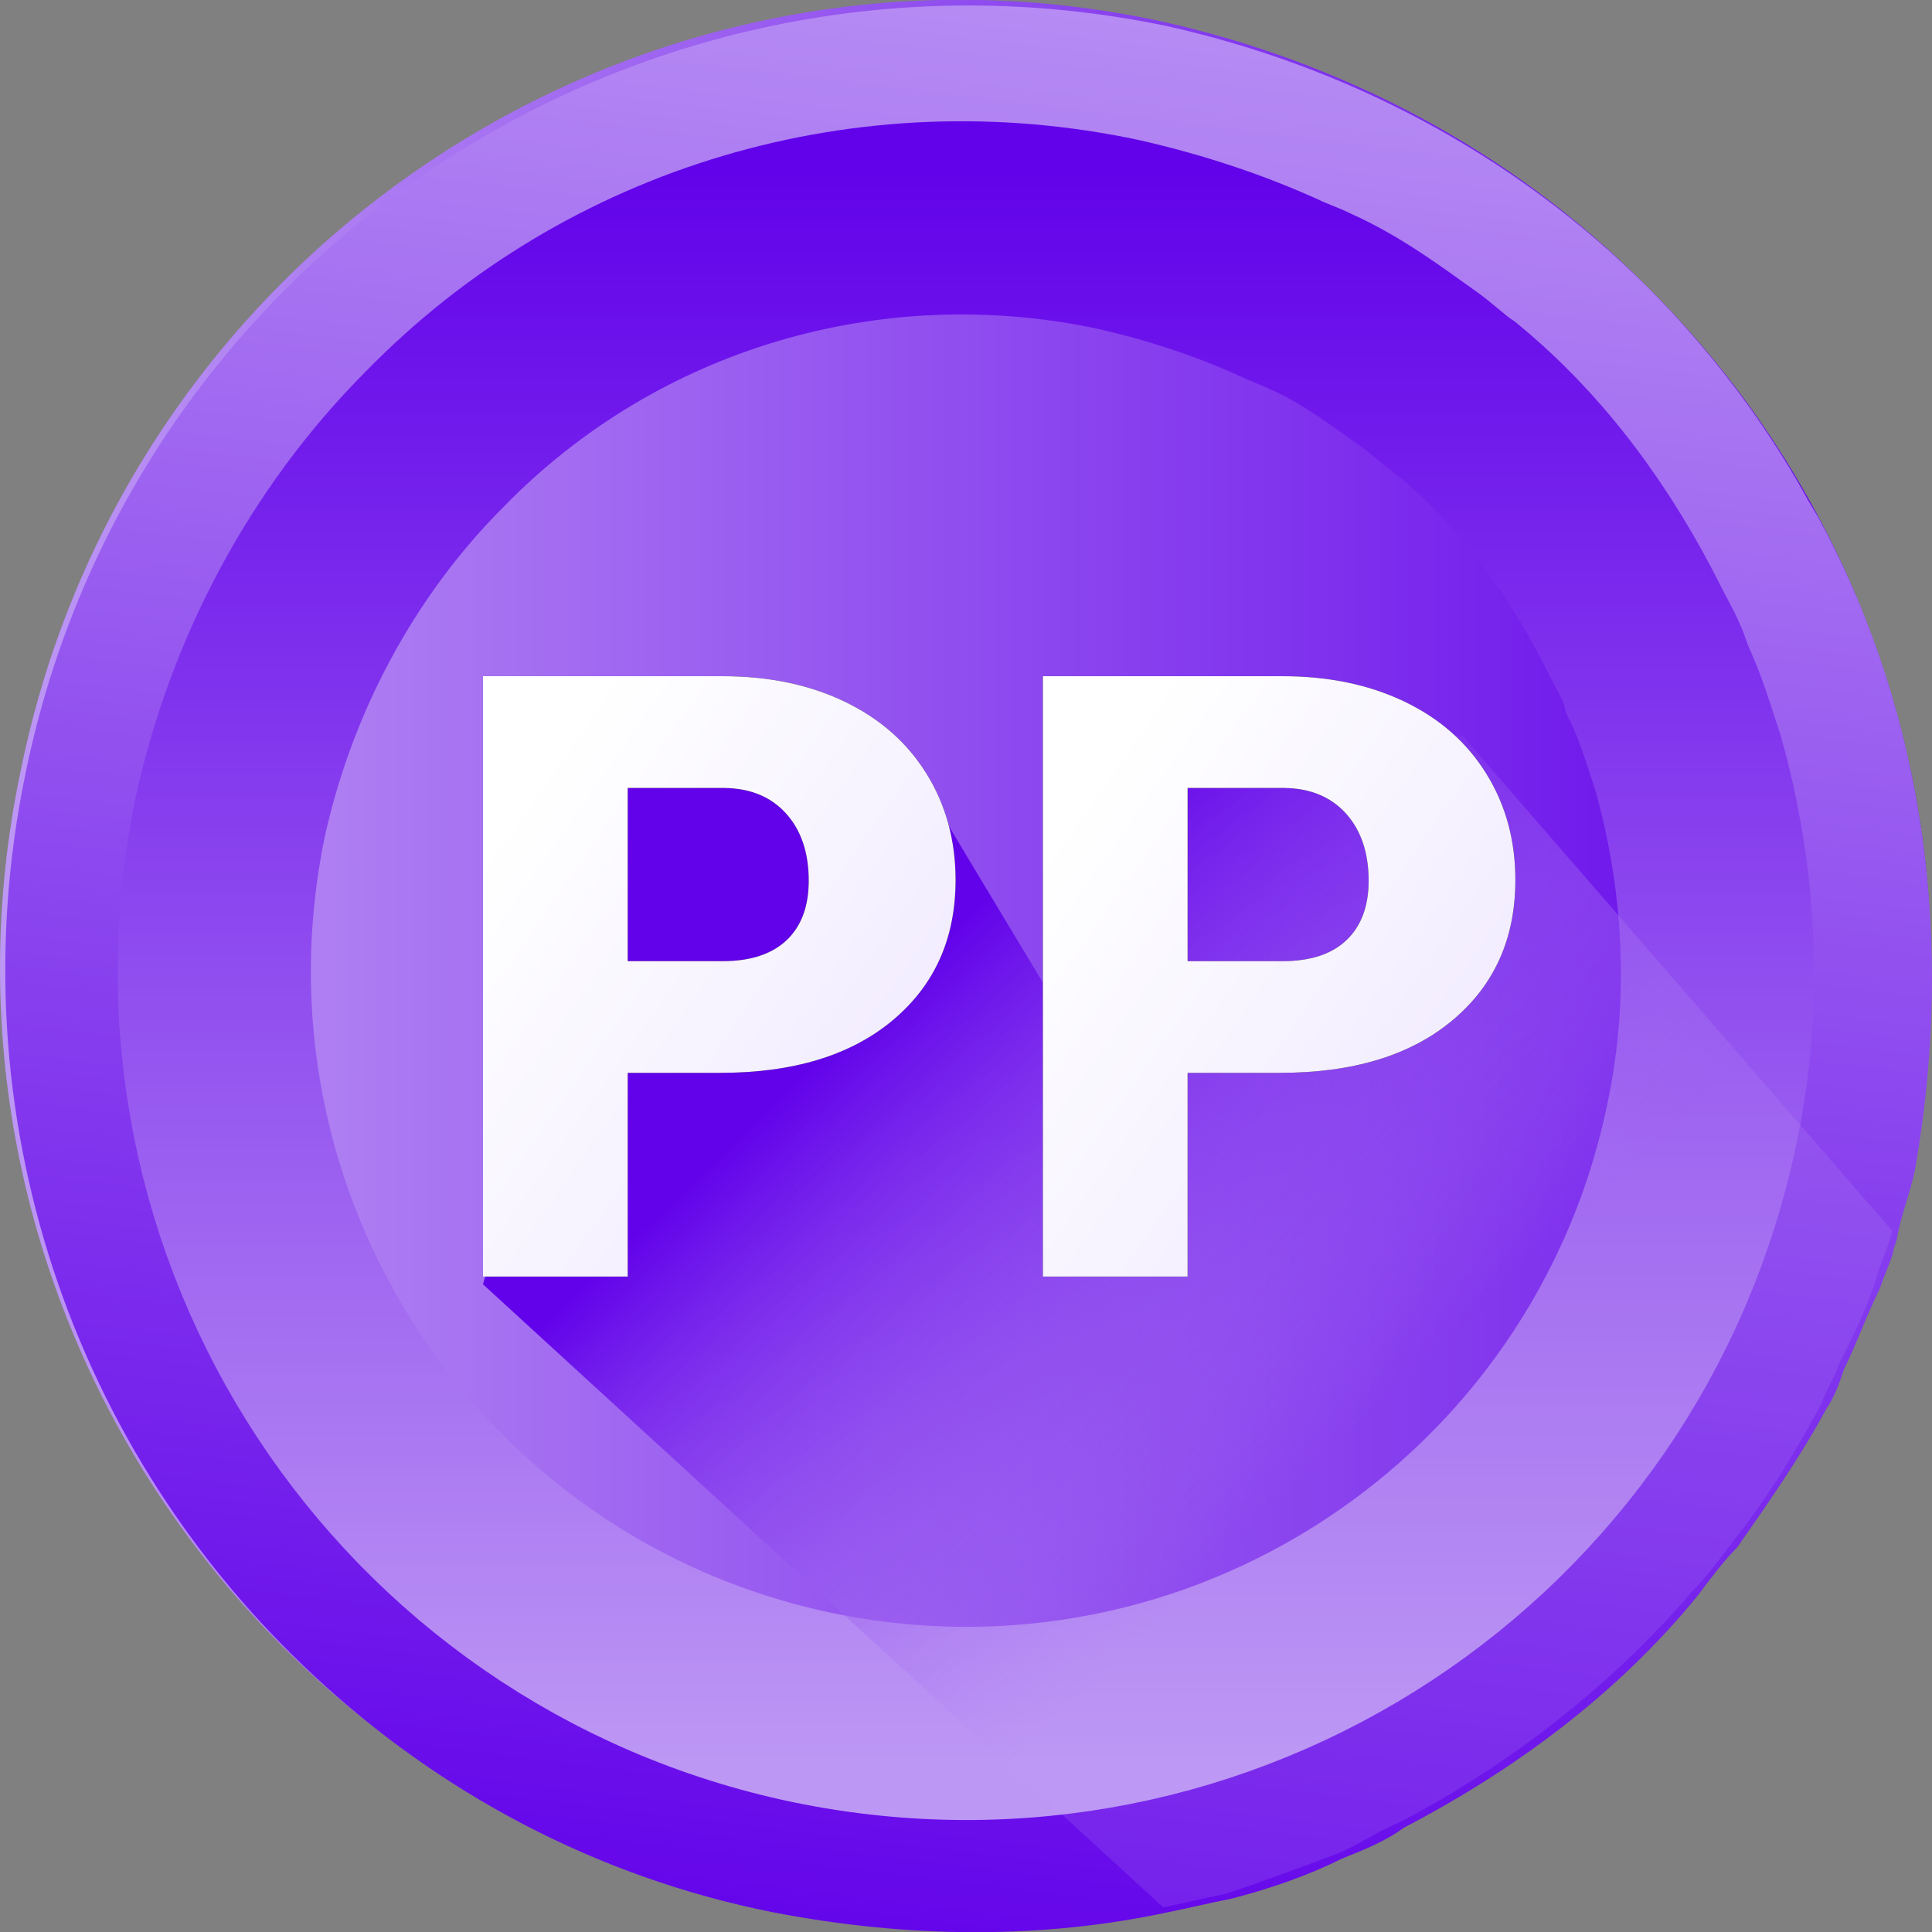 <svg width="20" height="20" viewBox="0 0 20 20" fill="none" xmlns="http://www.w3.org/2000/svg">
<rect x="0" y="0" width="20" height="20" fill="#808080" stroke="none"/>
<g id="Adservice Points | Money">
<path id="Path" d="M19.779 12.056C19.733 12.287 19.687 12.517 19.596 12.747C19.549 12.932 19.457 13.116 19.411 13.3C19.319 13.577 19.181 13.853 19.043 14.129C18.997 14.267 18.905 14.406 18.859 14.544C18.583 15.051 18.306 15.511 17.938 15.972C17.8 16.156 17.662 16.34 17.524 16.479C16.695 17.446 15.637 18.276 14.487 18.874C14.257 18.966 14.072 19.105 13.842 19.196C13.474 19.335 13.106 19.473 12.692 19.611C12.461 19.657 12.277 19.703 12.047 19.75C10.713 20.026 9.332 20.072 7.951 19.75C2.566 18.644 -0.931 13.346 0.219 7.956C1.324 2.566 6.616 -0.934 12.002 0.217C13.888 0.632 15.637 1.553 17.018 2.935C19.457 5.33 20.47 8.785 19.779 12.056Z" fill="url(#paint0_linear_359_23872)"/>
<path id="Shape" fill-rule="evenodd" clip-rule="evenodd" d="M18.764 5.257C18.8 5.316 18.835 5.375 18.858 5.422C19.917 7.403 20.239 9.753 19.825 12.102C19.802 12.217 19.767 12.332 19.733 12.447C19.699 12.562 19.664 12.678 19.641 12.793C19.641 12.816 19.63 12.85 19.618 12.885C19.607 12.919 19.595 12.954 19.595 12.977C19.572 13.046 19.549 13.104 19.526 13.162C19.503 13.22 19.48 13.277 19.457 13.345C19.388 13.484 19.33 13.622 19.273 13.76C19.215 13.898 19.157 14.036 19.089 14.175L19.088 14.177C19.042 14.315 18.996 14.452 18.904 14.589C18.629 15.095 18.307 15.555 17.986 16.015L17.984 16.017C17.846 16.156 17.708 16.34 17.57 16.524C16.741 17.538 15.683 18.321 14.533 18.92C14.348 19.058 14.118 19.15 13.888 19.242C13.52 19.426 13.106 19.564 12.738 19.657C12.62 19.68 12.514 19.704 12.408 19.727C12.307 19.75 12.205 19.772 12.093 19.795C10.805 20.071 9.424 20.071 7.997 19.795C6.156 19.427 4.545 18.551 3.257 17.353C0.771 15.05 -0.471 11.549 0.265 8.002C1.369 2.612 6.662 -0.843 12.047 0.263C13.934 0.677 15.683 1.599 17.064 2.981C17.708 3.626 18.261 4.363 18.674 5.1C18.697 5.145 18.73 5.201 18.764 5.257ZM17.271 13.552C17.294 13.494 17.317 13.437 17.34 13.392L17.341 13.387C17.525 12.882 17.708 12.377 17.846 11.825C17.846 11.802 17.858 11.768 17.869 11.733C17.88 11.698 17.892 11.664 17.892 11.641C17.938 11.595 17.938 11.549 17.938 11.503C18.26 9.891 18.076 8.278 17.432 6.804C17.409 6.758 17.386 6.7 17.362 6.642C17.339 6.585 17.316 6.528 17.294 6.482C16.925 5.699 16.419 4.962 15.775 4.317C14.67 3.165 13.243 2.428 11.725 2.105C7.352 1.23 3.118 3.994 2.198 8.37C1.323 12.747 4.085 16.985 8.457 17.906C9.746 18.182 11.08 18.136 12.277 17.768C12.599 17.676 12.921 17.584 13.198 17.446C13.333 17.401 13.512 17.311 13.693 17.221L13.704 17.215C14.624 16.708 15.453 16.064 16.143 15.281C16.189 15.211 16.247 15.142 16.304 15.073C16.362 15.004 16.419 14.935 16.465 14.866C16.741 14.497 16.971 14.129 17.202 13.714C17.225 13.668 17.248 13.61 17.271 13.552Z" fill="url(#paint1_linear_359_23872)"/>
<path id="Path_2" fill-rule="evenodd" clip-rule="evenodd" d="M11.587 2.429C12.186 2.566 12.738 2.751 13.244 2.981C13.336 3.027 13.474 3.073 13.566 3.12C13.98 3.304 14.348 3.58 14.671 3.81C14.809 3.903 14.947 4.041 15.085 4.133C15.867 4.778 16.465 5.607 16.926 6.528C17.018 6.713 17.11 6.851 17.156 7.035C17.294 7.311 17.386 7.634 17.478 7.91C17.8 9.062 17.892 10.352 17.616 11.642C16.742 15.834 12.646 18.552 8.412 17.677C4.223 16.801 1.508 12.701 2.382 8.463C2.704 6.989 3.441 5.607 4.499 4.547C6.34 2.659 9.01 1.876 11.587 2.429Z" stroke="url(#paint2_linear_359_23872)" stroke-width="2"/>
<path id="Path_3" d="M19.589 12.743C19.543 12.927 19.451 13.111 19.404 13.295C19.313 13.572 19.174 13.848 19.036 14.124C18.99 14.263 18.898 14.401 18.852 14.539C18.576 15.046 18.3 15.507 17.932 15.967C17.794 16.151 17.656 16.336 17.518 16.474C16.689 17.441 15.631 18.27 14.48 18.869C14.25 18.961 14.066 19.099 13.836 19.192C13.468 19.33 13.1 19.468 12.685 19.606C12.455 19.652 12.271 19.698 12.041 19.744L5 13.295L6.783 7.09C6.783 7.09 9.592 8.092 9.5 8C9.454 7.954 11.273 10.961 11.273 10.961L11 7.09L15.142 7.619L19.589 12.743Z" fill="url(#paint3_linear_359_23872)"/>
<g id="AP">
<path fill-rule="evenodd" clip-rule="evenodd" d="M12.294 11.106V13.215H10.796V7H13.276C13.751 7 14.171 7.087 14.537 7.262C14.903 7.437 15.186 7.686 15.386 8.009C15.587 8.332 15.687 8.699 15.687 9.109C15.687 9.715 15.47 10.199 15.036 10.562C14.602 10.925 14.007 11.106 13.25 11.106H12.294ZM12.294 9.95H13.275C13.566 9.95 13.787 9.877 13.939 9.732C14.091 9.587 14.168 9.382 14.168 9.117C14.168 8.827 14.089 8.595 13.933 8.421C13.776 8.248 13.563 8.16 13.293 8.157H12.294V9.95Z" fill="#212121"/>
<path fill-rule="evenodd" clip-rule="evenodd" d="M12.294 11.106V13.215H10.796V7H13.276C13.751 7 14.171 7.087 14.537 7.262C14.903 7.437 15.186 7.686 15.386 8.009C15.587 8.332 15.687 8.699 15.687 9.109C15.687 9.715 15.47 10.199 15.036 10.562C14.602 10.925 14.007 11.106 13.25 11.106H12.294ZM12.294 9.95H13.275C13.566 9.95 13.787 9.877 13.939 9.732C14.091 9.587 14.168 9.382 14.168 9.117C14.168 8.827 14.089 8.595 13.933 8.421C13.776 8.248 13.563 8.16 13.293 8.157H12.294V9.95Z" fill="url(#paint4_linear_359_23872)"/>
</g>
<g id="AP_2">
<path fill-rule="evenodd" clip-rule="evenodd" d="M6.498 11.106V13.215H5V7H7.48C7.955 7 8.376 7.087 8.741 7.262C9.107 7.437 9.39 7.686 9.591 8.009C9.791 8.332 9.892 8.699 9.892 9.109C9.892 9.715 9.675 10.199 9.241 10.562C8.807 10.925 8.211 11.106 7.454 11.106H6.498ZM6.498 9.95H7.48C7.77 9.95 7.991 9.877 8.144 9.732C8.296 9.587 8.372 9.382 8.372 9.117C8.372 8.827 8.294 8.595 8.137 8.421C7.981 8.248 7.767 8.16 7.497 8.157H6.498V9.95Z" fill="#212121"/>
<path fill-rule="evenodd" clip-rule="evenodd" d="M6.498 11.106V13.215H5V7H7.48C7.955 7 8.376 7.087 8.741 7.262C9.107 7.437 9.39 7.686 9.591 8.009C9.791 8.332 9.892 8.699 9.892 9.109C9.892 9.715 9.675 10.199 9.241 10.562C8.807 10.925 8.211 11.106 7.454 11.106H6.498ZM6.498 9.95H7.48C7.77 9.95 7.991 9.877 8.144 9.732C8.296 9.587 8.372 9.382 8.372 9.117C8.372 8.827 8.294 8.595 8.137 8.421C7.981 8.248 7.767 8.16 7.497 8.157H6.498V9.95Z" fill="url(#paint5_linear_359_23872)"/>
</g>
</g>
<defs>
<linearGradient id="paint0_linear_359_23872" x1="0.079" y1="19.973" x2="19.98" y2="19.973" gradientUnits="userSpaceOnUse">
<stop stop-color="#BD97F4"/>
<stop offset="1" stop-color="#6202EA"/>
</linearGradient>
<linearGradient id="paint1_linear_359_23872" x1="0.407" y1="-2.962" x2="-2.303" y2="19.081" gradientUnits="userSpaceOnUse">
<stop stop-color="#BD97F4"/>
<stop offset="1" stop-color="#6202EA"/>
</linearGradient>
<linearGradient id="paint2_linear_359_23872" x1="18.211" y1="18.229" x2="18.211" y2="1.784" gradientUnits="userSpaceOnUse">
<stop stop-color="#BD97F4"/>
<stop offset="1" stop-color="#6202EA"/>
</linearGradient>
<linearGradient id="paint3_linear_359_23872" x1="5.608" y1="13.723" x2="10.193" y2="18.493" gradientUnits="userSpaceOnUse">
<stop stop-color="#6202EA"/>
<stop offset="1" stop-color="#BD97F4" stop-opacity="0.17"/>
</linearGradient>
<linearGradient id="paint4_linear_359_23872" x1="17.335" y1="10.458" x2="12.179" y2="6.857" gradientUnits="userSpaceOnUse">
<stop stop-color="#EEE6FF"/>
<stop offset="1" stop-color="white"/>
</linearGradient>
<linearGradient id="paint5_linear_359_23872" x1="11.539" y1="10.458" x2="6.384" y2="6.857" gradientUnits="userSpaceOnUse">
<stop stop-color="#EEE6FF"/>
<stop offset="1" stop-color="white"/>
</linearGradient>
</defs>
</svg>
